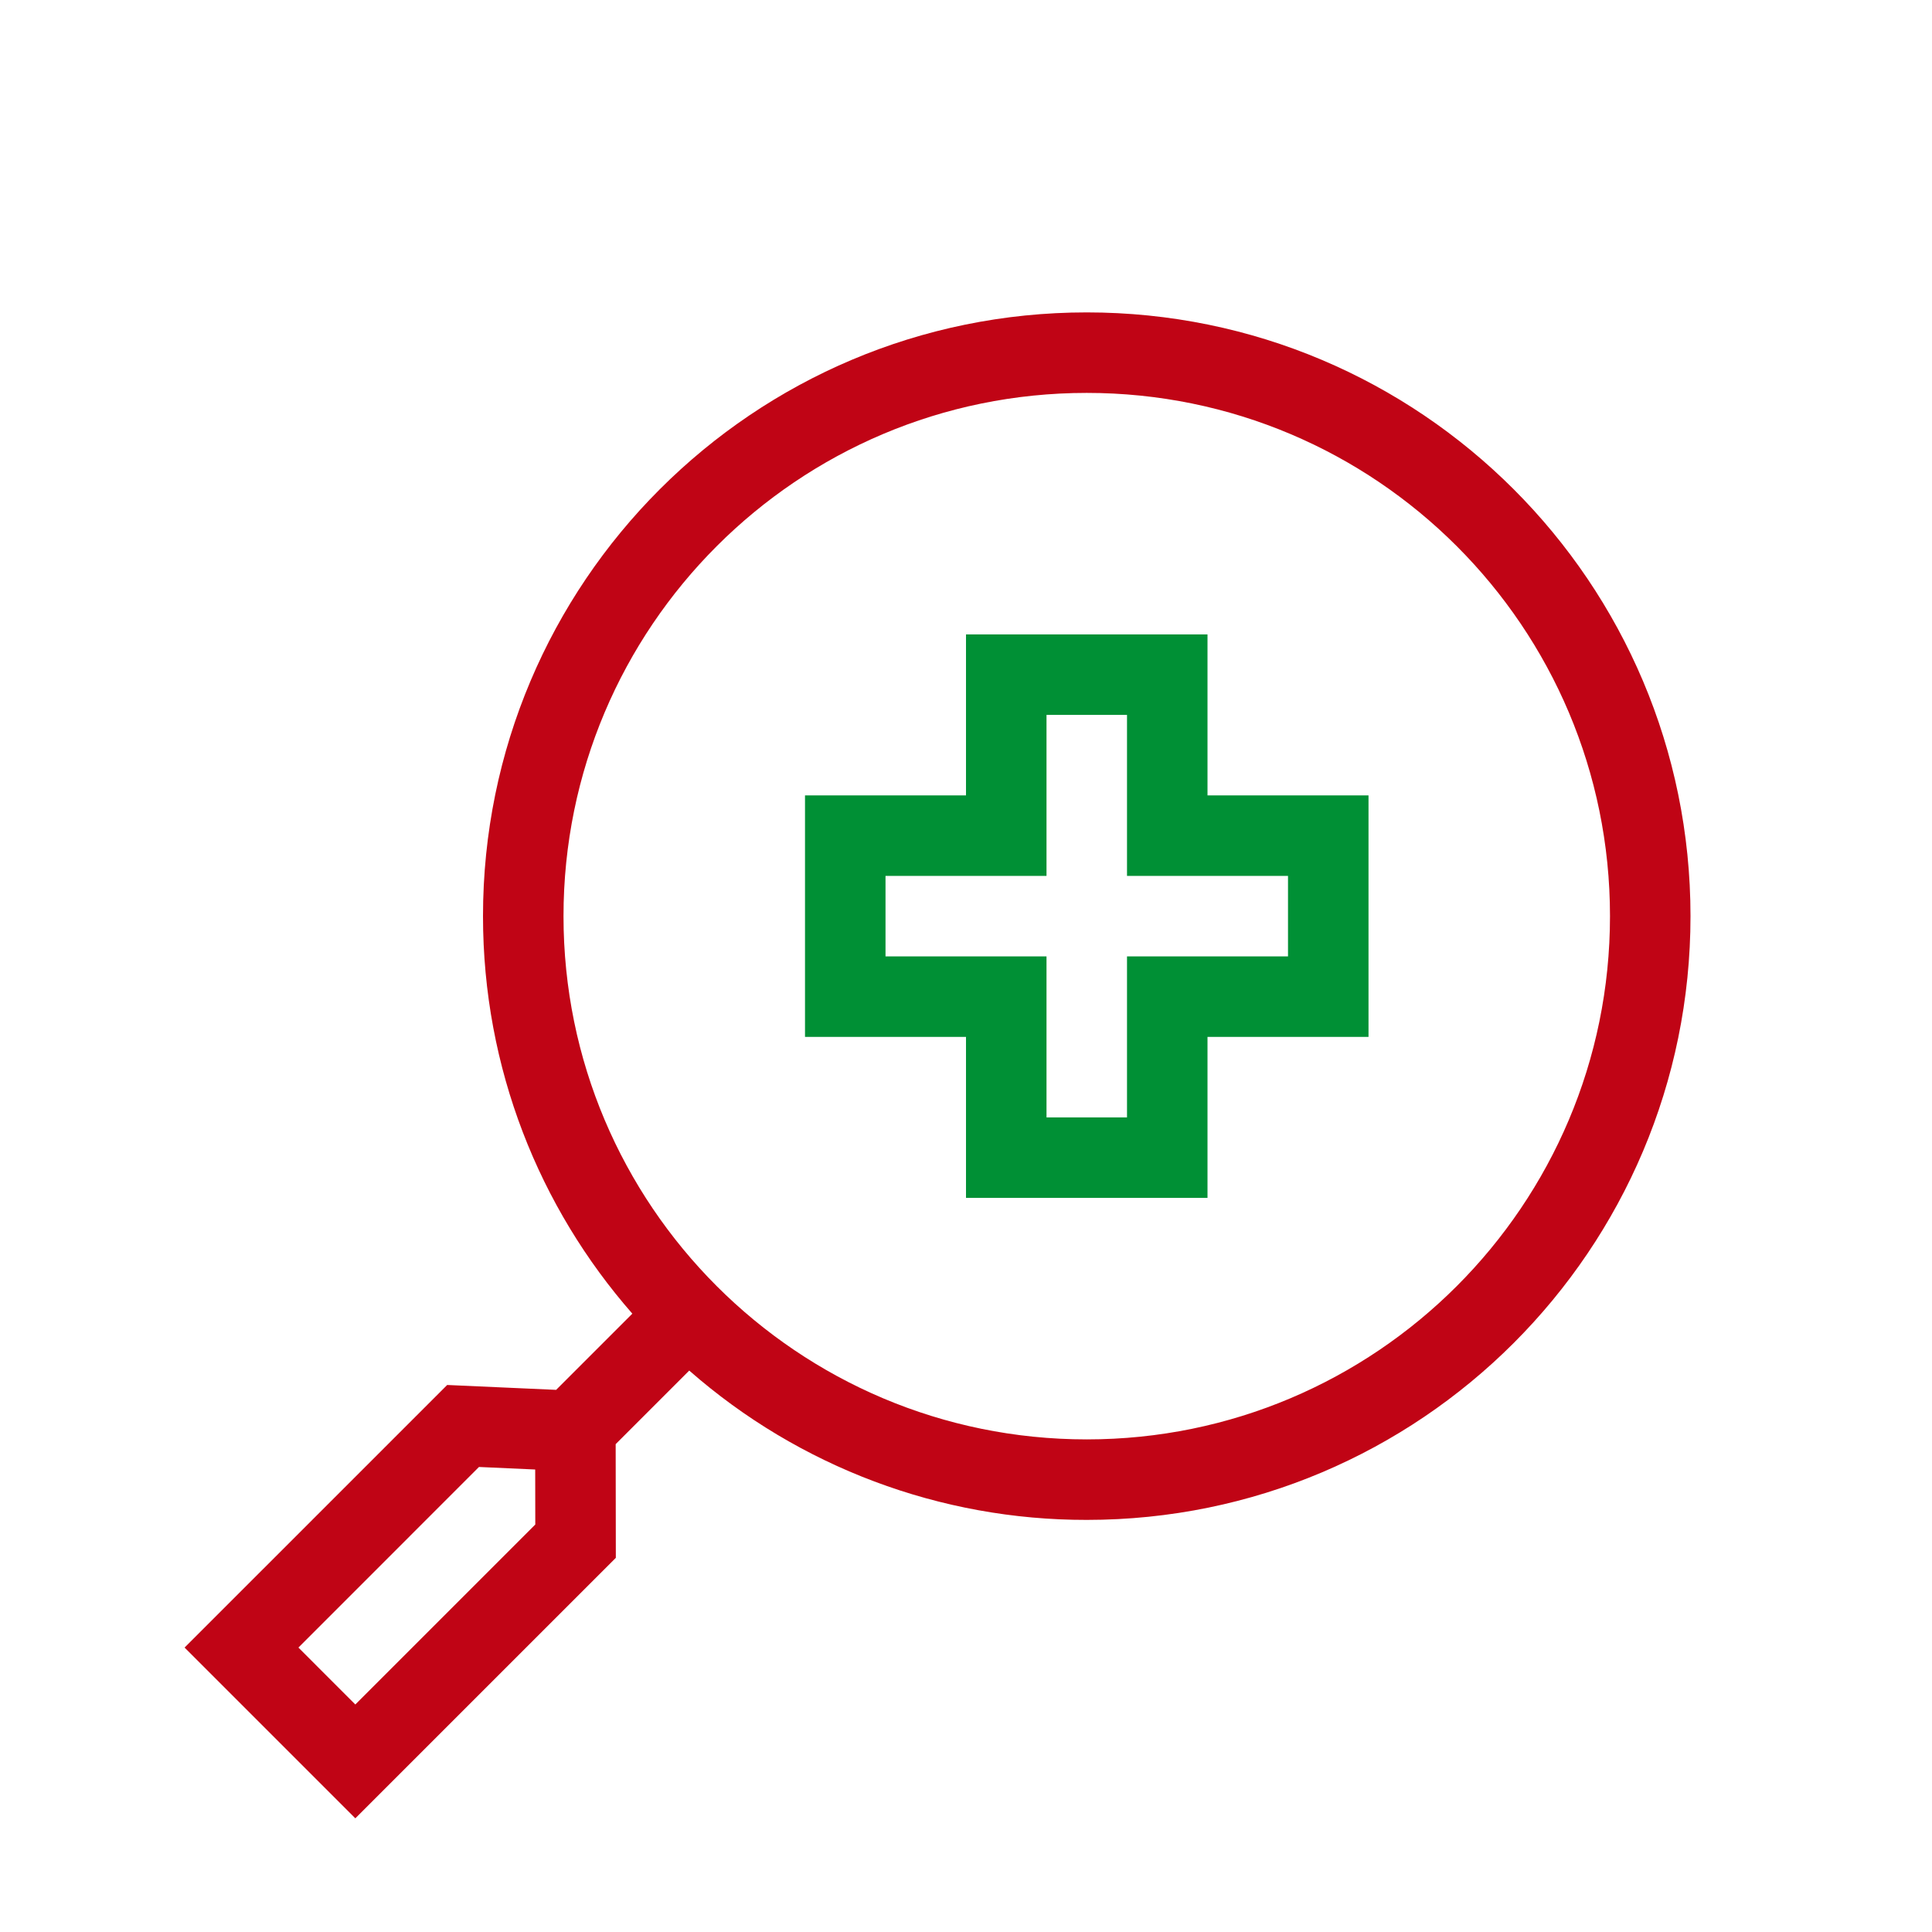 <svg width="109" height="109" viewBox="0 0 109 109" fill="none" xmlns="http://www.w3.org/2000/svg">
<g id="healthicons:medical-search-outline" filter="url(#filter0_d_201_534)">
<g id="Group">
<path id="Vector" fill-rule="evenodd" clip-rule="evenodd" d="M54.5 54.5H45.417V40.875H54.5V31.792H68.125V40.875H77.209V54.5H68.125V63.583H54.5V54.5ZM49.959 49.958V45.417H59.042V36.333H63.584V45.417H72.667V49.958H63.584V59.042H59.042V49.958H49.959Z" fill="#009035"/>
<path id="Vector_2" fill-rule="evenodd" clip-rule="evenodd" d="M61.312 81.75C80.124 81.75 95.375 66.499 95.375 47.688C95.375 28.876 80.124 13.625 61.312 13.625C42.501 13.625 27.25 28.876 27.25 47.688C27.25 56.276 30.429 64.124 35.675 70.114L31.376 74.413L25.229 74.138L10.414 88.953L20.047 98.586L34.744 83.891L34.735 77.476L38.886 73.325C45.088 78.767 53.061 81.762 61.312 81.75ZM61.312 77.208C77.617 77.208 90.833 63.992 90.833 47.688C90.833 31.383 77.617 18.167 61.312 18.167C45.008 18.167 31.792 31.383 31.792 47.688C31.792 63.992 45.008 77.208 61.312 77.208ZM20.047 92.164L16.836 88.953L27.023 78.764L30.195 78.907L30.2 82.011L20.047 92.164Z" fill="#C00415"/>
</g>
</g>
<defs>
<filter id="filter0_d_201_534" x="-4" y="0" width="117" height="117" filterUnits="userSpaceOnUse" color-interpolation-filters="sRGB">
<feFlood flood-opacity="0" result="BackgroundImageFix"/>
<feColorMatrix in="SourceAlpha" type="matrix" values="0 0 0 0 0 0 0 0 0 0 0 0 0 0 0 0 0 0 127 0" result="hardAlpha"/>
<feOffset dy="4"/>
<feGaussianBlur stdDeviation="2"/>
<feComposite in2="hardAlpha" operator="out"/>
<feColorMatrix type="matrix" values="0 0 0 0 0 0 0 0 0 0 0 0 0 0 0 0 0 0 0.25 0"/>
<feBlend mode="normal" in2="BackgroundImageFix" result="effect1_dropShadow_201_534"/>
<feBlend mode="normal" in="SourceGraphic" in2="effect1_dropShadow_201_534" result="shape"/>
</filter>
</defs>
</svg>
